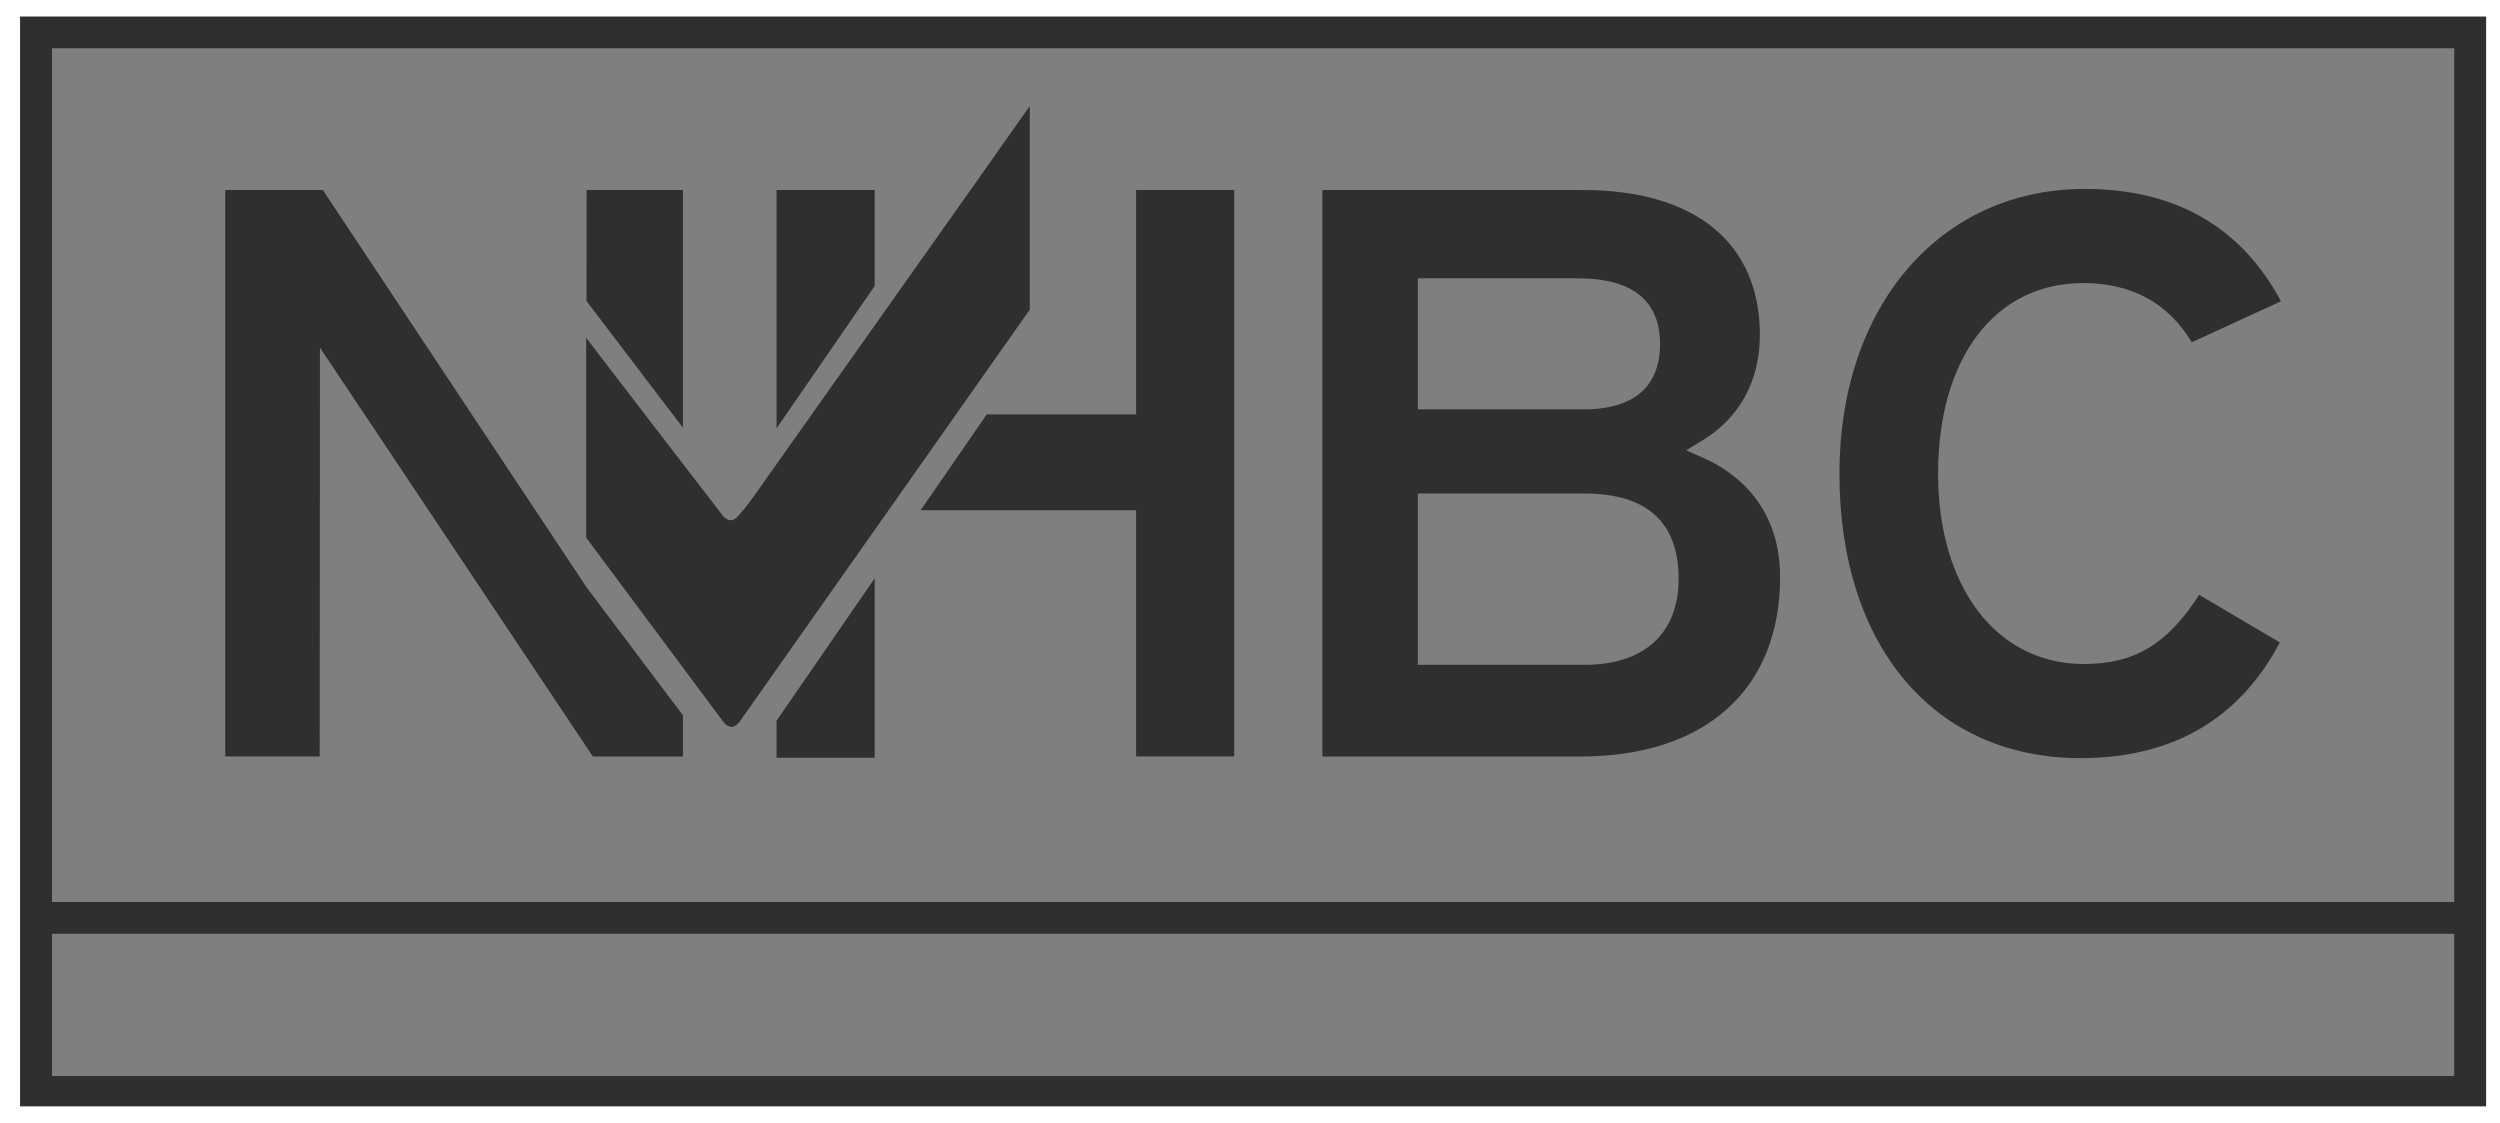 <svg fill="none" height="53" viewBox="0 0 118 53" width="118" xmlns="http://www.w3.org/2000/svg"><path d="m117.345 52.221h-116.398v-51.441h116.398z" fill="#2f2f30"/><path d="m115.839 42.575h-113.384v-40.297h113.384z" fill="#7f7f80"/><path d="m115.839 50.79h-113.384v-6.716h113.384z" fill="#7f7f80"/><g fill="#2f2f30"><path d="m48.606 5.004c-.547.791-12.96 18.327-12.96 18.327-.468.673-.784.996-.784.996-.109.148-.245.228-.377.228-.135 0-.267-.08-.376-.225 0 0-5.929-7.701-6.44-8.384v9.433c.06.08 6.479 8.699 6.479 8.699.105.144.241.227.377.227.132 0 .265-.083.376-.228 0 0 13.656-19.385 13.705-19.463z"/><path d="m66.922 30.915v-7.621h7.869c2.939 0 4.439 1.355 4.439 4.025 0 2.579-1.621 4.06-4.439 4.06h-7.869zm0-12.056v-5.723h7.551c2.573 0 3.881 1.048 3.881 3.112 0 1.403-.625 3.073-3.609 3.073h-7.823zm-4.505-9.891v26.739h12.179c5.9 0 9.425-3.167 9.425-8.469 0-3.497-2.264-5.024-3.616-5.621l-.82-.363.76-.461c1.759-1.059 2.721-2.827 2.721-4.977 0-4.351-3.051-6.847-8.356-6.847z"/><path d="m98.394 8.917c4.29 0 7.394 1.796 9.268 5.303-.68.313-3.636 1.672-4.208 1.933-1.117-1.847-2.833-2.792-5.129-2.792-4.157 0-6.847 3.529-6.847 8.989 0 5.376 2.767 8.991 6.879 8.991 2.393 0 3.947-.939 5.444-3.265.58.34 3.225 1.904 3.808 2.247-1.909 3.612-5.063 5.461-9.404 5.461-6.912 0-11.384-5.275-11.384-13.433 0-7.911 4.761-13.433 11.573-13.433z"/><path d="m27.687 8.968h4.547v11.221l-4.551-5.98z"/><path d="m32.234 33.763v1.944h-4.251l-12.881-19.299-.013 19.299-4.457-.004v-26.735h4.605c.273.407 12.445 18.747 12.445 18.747z"/><path d="m41.286 13.497-4.632 6.72v-11.249h4.632z"/><path d="m36.654 34.017c1.096-1.592 2.815-4.084 4.632-6.72v8.468h-4.632z"/><path d="m58.254 8.968v26.735h-4.628v-11.619h-10.171c1.124-1.629 2.204-3.199 3.119-4.524h7.052v-10.592z"/></g></svg>